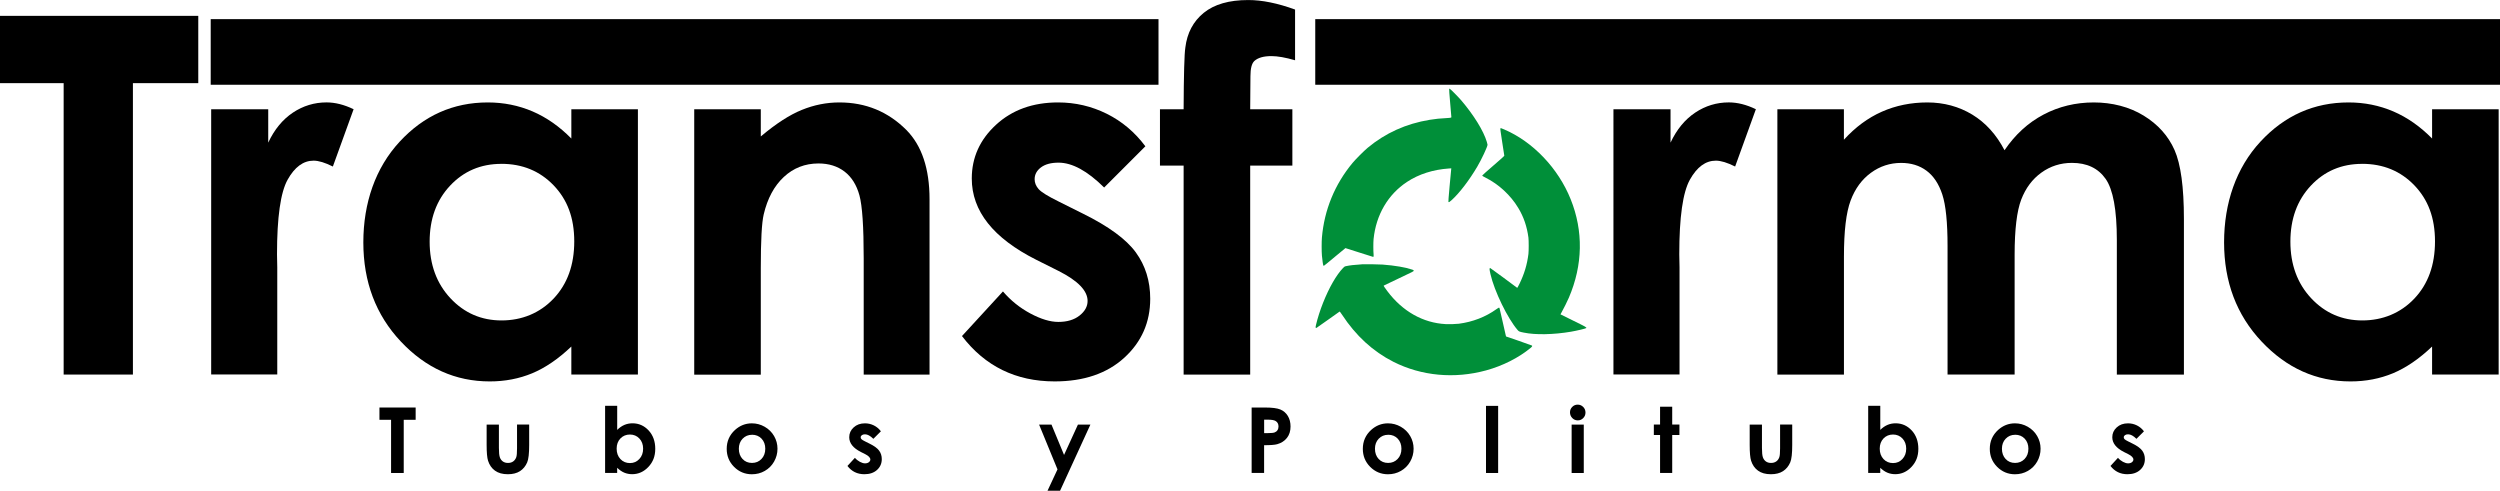 <svg xmlns="http://www.w3.org/2000/svg" id="Capa_2" data-name="Capa 2" viewBox="0 0 685.8 134.61"><defs><style>      .cls-1 {        fill: #008f39;      }      .cls-1, .cls-2 {        stroke-width: 0px;      }    </style></defs><g id="Capa_1-2" data-name="Capa 1"><g><path class="cls-2" d="m0,4.35h54.39v18.46h-17.93v79.94h-19V22.81H0V4.35Z"></path><path class="cls-2" d="m57.93,29.97h15.65v9.16c1.69-3.61,3.95-6.35,6.76-8.23,2.81-1.87,5.89-2.81,9.23-2.81,2.36,0,4.84.62,7.43,1.87l-5.69,15.72c-2.14-1.07-3.9-1.61-5.29-1.61-2.81,0-5.18,1.74-7.12,5.22-1.94,3.48-2.91,10.3-2.91,20.47l.07,3.54v29.43h-18.13V29.97Z"></path><path class="cls-2" d="m156.73,29.97h18.26v72.78h-18.26v-7.69c-3.56,3.39-7.14,5.83-10.72,7.33-3.59,1.49-7.47,2.24-11.66,2.24-9.4,0-17.53-3.65-24.39-10.94-6.86-7.29-10.29-16.36-10.29-27.19s3.32-20.45,9.96-27.63c6.64-7.18,14.7-10.77,24.19-10.77,4.36,0,8.46.83,12.29,2.47,3.83,1.65,7.37,4.13,10.62,7.43v-8.03Zm-19.2,14.98c-5.64,0-10.33,2-14.07,5.99s-5.6,9.11-5.6,15.35,1.9,11.46,5.7,15.52c3.8,4.06,8.48,6.09,14.03,6.09s10.49-2,14.27-5.99c3.78-3.99,5.67-9.22,5.67-15.69s-1.89-11.46-5.67-15.39c-3.78-3.92-8.55-5.89-14.33-5.89Z"></path><path class="cls-2" d="m190.44,29.97h18.26v7.46c4.14-3.49,7.89-5.92,11.25-7.28,3.36-1.37,6.8-2.05,10.32-2.05,7.21,0,13.34,2.52,18.37,7.56,4.23,4.28,6.35,10.62,6.35,19v48.1h-18.06v-31.87c0-8.69-.39-14.45-1.17-17.3s-2.14-5.02-4.07-6.51c-1.94-1.49-4.33-2.24-7.17-2.24-3.69,0-6.86,1.24-9.51,3.71-2.65,2.47-4.48,5.89-5.51,10.26-.54,2.27-.8,7.19-.8,14.77v29.2h-18.26V29.97Z"></path><path class="cls-2" d="m314.19,40.14l-11.3,11.3c-4.59-4.55-8.76-6.82-12.51-6.82-2.05,0-3.66.43-4.82,1.3-1.16.87-1.74,1.95-1.74,3.25,0,.98.37,1.88,1.1,2.71.74.83,2.55,1.95,5.45,3.38l6.69,3.34c7.05,3.48,11.88,7.02,14.52,10.64,2.63,3.61,3.95,7.85,3.95,12.71,0,6.47-2.38,11.86-7.12,16.19-4.75,4.33-11.12,6.49-19.1,6.49-10.61,0-19.09-4.15-25.42-12.44l11.24-12.24c2.14,2.5,4.65,4.51,7.53,6.05,2.88,1.54,5.43,2.31,7.66,2.31,2.41,0,4.35-.58,5.82-1.74,1.47-1.16,2.21-2.5,2.21-4.01,0-2.81-2.65-5.55-7.96-8.23l-6.15-3.08c-11.77-5.93-17.66-13.36-17.66-22.28,0-5.75,2.22-10.67,6.66-14.75,4.44-4.08,10.11-6.12,17.02-6.12,4.73,0,9.17,1.04,13.35,3.11,4.17,2.07,7.7,5.05,10.6,8.93Z"></path><path class="cls-2" d="m318.2,29.97h6.49c.04-9.54.2-15.19.47-16.92.49-4.01,2.17-7.19,5.05-9.53,2.88-2.34,6.95-3.51,12.21-3.51,3.79,0,8.07.87,12.84,2.61v13.91c-2.63-.76-4.79-1.14-6.49-1.14-2.14,0-3.7.45-4.68,1.34-.71.67-1.07,2.05-1.07,4.15l-.07,9.1h11.57v15.45h-11.57v57.33h-18.26v-57.33h-6.49v-15.45Z"></path><path class="cls-2" d="m442.61,29.97h15.65v9.16c1.69-3.61,3.95-6.35,6.76-8.23s5.89-2.81,9.23-2.81c2.36,0,4.84.62,7.42,1.87l-5.69,15.72c-2.14-1.07-3.9-1.61-5.29-1.61-2.81,0-5.18,1.74-7.12,5.22-1.94,3.48-2.91,10.3-2.91,20.47l.07,3.54v29.43h-18.13V29.97Z"></path><path class="cls-2" d="m487.56,29.97h18.26v8.36c3.12-3.43,6.59-6,10.41-7.69,3.82-1.69,7.98-2.54,12.49-2.54s8.66,1.12,12.32,3.34c3.66,2.23,6.61,5.49,8.84,9.77,2.9-4.28,6.46-7.54,10.68-9.77,4.22-2.23,8.83-3.34,13.82-3.34s9.73,1.2,13.66,3.61c3.93,2.41,6.75,5.55,8.47,9.43,1.72,3.88,2.58,10.19,2.58,18.93v42.68h-18.4v-36.93c0-8.25-1.03-13.84-3.08-16.76-2.05-2.92-5.13-4.38-9.23-4.38-3.12,0-5.92.89-8.4,2.68-2.47,1.78-4.31,4.25-5.52,7.39-1.2,3.14-1.81,8.19-1.81,15.15v32.85h-18.4v-35.25c0-6.51-.48-11.23-1.44-14.15s-2.4-5.09-4.33-6.52c-1.92-1.43-4.25-2.14-6.97-2.14-3.04,0-5.8.9-8.28,2.71-2.48,1.81-4.34,4.34-5.56,7.59-1.23,3.26-1.84,8.38-1.84,15.39v32.38h-18.26V29.97Z"></path><path class="cls-2" d="m667.17,29.97h18.26v72.78h-18.26v-7.69c-3.56,3.39-7.14,5.83-10.72,7.33-3.59,1.49-7.47,2.24-11.66,2.24-9.4,0-17.53-3.65-24.39-10.94-6.86-7.29-10.29-16.36-10.29-27.19s3.32-20.45,9.96-27.63c6.64-7.18,14.7-10.77,24.19-10.77,4.37,0,8.46.83,12.29,2.47,3.83,1.65,7.37,4.13,10.62,7.43v-8.03Zm-19.2,14.98c-5.65,0-10.33,2-14.07,5.99-3.73,3.99-5.6,9.11-5.6,15.35s1.9,11.46,5.7,15.52c3.8,4.06,8.48,6.09,14.03,6.09s10.49-2,14.27-5.99c3.78-3.99,5.67-9.22,5.67-15.69s-1.89-11.46-5.67-15.39c-3.78-3.92-8.55-5.89-14.33-5.89Z"></path><path class="cls-2" d="m104.1,111.79h9.92v3.37h-3.27v14.59h-3.47v-14.59h-3.19v-3.37Z"></path><path class="cls-2" d="m133.49,116.47h3.37v6.4c0,1.25.09,2.11.26,2.59.17.48.45.86.83,1.13.38.27.85.4,1.4.4s1.03-.13,1.41-.4.67-.65.86-1.17c.14-.38.21-1.2.21-2.45v-6.51h3.33v5.63c0,2.32-.18,3.91-.55,4.76-.45,1.04-1.11,1.84-1.98,2.4-.87.56-1.98.84-3.32.84-1.46,0-2.63-.33-3.53-.98-.9-.65-1.53-1.56-1.9-2.72-.26-.8-.39-2.27-.39-4.39v-5.53Z"></path><path class="cls-2" d="m169.31,111.34v6.59c.6-.6,1.25-1.05,1.95-1.36.7-.3,1.45-.45,2.25-.45,1.73,0,3.21.66,4.42,1.96,1.21,1.31,1.82,2.99,1.82,5.04s-.63,3.63-1.88,4.96c-1.25,1.33-2.74,2-4.46,2-.76,0-1.48-.14-2.14-.41s-1.31-.72-1.97-1.34v1.4h-3.31v-18.41h3.31Zm3.5,7.86c-1.05,0-1.92.36-2.61,1.07-.69.72-1.04,1.65-1.04,2.81s.35,2.13,1.04,2.86c.69.73,1.56,1.09,2.61,1.09s1.87-.37,2.57-1.11c.7-.74,1.04-1.69,1.04-2.83s-.34-2.07-1.03-2.8-1.55-1.09-2.59-1.09Z"></path><path class="cls-2" d="m206.24,116.13c1.25,0,2.43.31,3.53.94,1.1.63,1.96,1.48,2.58,2.55s.93,2.23.93,3.48-.31,2.42-.93,3.52c-.62,1.09-1.47,1.94-2.55,2.56s-2.26.92-3.55.92c-1.9,0-3.53-.68-4.88-2.03-1.35-1.36-2.02-3-2.02-4.94,0-2.07.76-3.8,2.28-5.19,1.33-1.2,2.87-1.81,4.6-1.81Zm.06,3.14c-1.04,0-1.9.36-2.59,1.08-.69.72-1.03,1.64-1.03,2.76s.34,2.09,1.02,2.81,1.54,1.07,2.59,1.07,1.91-.36,2.6-1.09c.69-.72,1.04-1.66,1.04-2.79s-.34-2.06-1.02-2.78c-.68-.71-1.55-1.07-2.61-1.07Z"></path><path class="cls-2" d="m241.64,118.32l-2.06,2.06c-.84-.83-1.6-1.24-2.28-1.24-.38,0-.67.08-.88.24-.21.16-.32.36-.32.59,0,.18.07.34.2.49.13.15.47.36,1,.62l1.22.61c1.29.63,2.17,1.28,2.65,1.94.48.66.72,1.43.72,2.32,0,1.18-.43,2.17-1.3,2.96-.87.79-2.03,1.18-3.48,1.18-1.94,0-3.48-.76-4.64-2.27l2.05-2.23c.39.46.85.82,1.37,1.1.53.28.99.42,1.4.42.44,0,.79-.11,1.06-.32.27-.21.4-.46.4-.73,0-.51-.48-1.01-1.45-1.5l-1.12-.56c-2.15-1.08-3.22-2.44-3.22-4.06,0-1.05.4-1.95,1.21-2.69.81-.75,1.84-1.12,3.11-1.12.86,0,1.67.19,2.44.57.76.38,1.41.92,1.94,1.63Z"></path><path class="cls-2" d="m285.03,116.47h3.41l3.45,8.33,3.81-8.33h3.42l-8.32,18.14h-3.44l2.73-5.85-5.05-12.29Z"></path><path class="cls-2" d="m343.35,111.79h3.63c1.96,0,3.38.18,4.24.54.87.36,1.55.95,2.05,1.76.5.81.75,1.78.75,2.91,0,1.25-.33,2.29-.98,3.12s-1.54,1.41-2.67,1.73c-.66.19-1.86.28-3.6.28v7.61h-3.42v-17.96Zm3.42,7.02h1.09c.85,0,1.45-.06,1.78-.18s.6-.32.79-.61c.19-.28.29-.62.29-1.02,0-.69-.27-1.2-.81-1.52-.39-.24-1.12-.36-2.17-.36h-.96v3.69Z"></path><path class="cls-2" d="m380.74,116.13c1.25,0,2.43.31,3.53.94,1.1.63,1.96,1.48,2.58,2.55.62,1.07.93,2.23.93,3.48s-.31,2.42-.93,3.52c-.62,1.09-1.47,1.94-2.55,2.56s-2.26.92-3.55.92c-1.9,0-3.53-.68-4.88-2.03-1.35-1.36-2.02-3-2.02-4.94,0-2.07.76-3.8,2.28-5.19,1.33-1.2,2.87-1.81,4.6-1.81Zm.06,3.14c-1.04,0-1.9.36-2.59,1.08-.69.72-1.03,1.64-1.03,2.76s.34,2.09,1.02,2.81c.68.72,1.54,1.07,2.59,1.07s1.91-.36,2.61-1.09c.69-.72,1.04-1.66,1.04-2.79s-.34-2.06-1.02-2.78c-.68-.71-1.55-1.07-2.61-1.07Z"></path><path class="cls-2" d="m407.64,111.34h3.33v18.41h-3.33v-18.41Z"></path><path class="cls-2" d="m432.8,111c.58,0,1.08.21,1.5.63s.63.94.63,1.54-.21,1.1-.62,1.52c-.41.42-.91.63-1.49.63s-1.1-.21-1.51-.64c-.42-.43-.63-.95-.63-1.56s.21-1.09.62-1.5c.41-.42.91-.62,1.5-.62Zm-1.67,5.47h3.33v13.28h-3.33v-13.28Z"></path><path class="cls-2" d="m455.39,111.57h3.33v4.89h1.98v2.87h-1.98v10.41h-3.33v-10.41h-1.71v-2.87h1.71v-4.89Z"></path><path class="cls-2" d="m479.97,116.47h3.37v6.4c0,1.25.09,2.11.26,2.59.17.48.45.86.83,1.13.38.27.85.4,1.4.4s1.03-.13,1.41-.4c.39-.26.67-.65.86-1.17.14-.38.21-1.2.21-2.45v-6.51h3.33v5.63c0,2.32-.18,3.91-.55,4.76-.45,1.04-1.11,1.84-1.98,2.4-.87.56-1.98.84-3.32.84-1.46,0-2.63-.33-3.53-.98-.9-.65-1.53-1.56-1.9-2.72-.26-.8-.39-2.27-.39-4.39v-5.53Z"></path><path class="cls-2" d="m515.8,111.34v6.59c.6-.6,1.25-1.05,1.95-1.36.7-.3,1.45-.45,2.25-.45,1.73,0,3.21.66,4.42,1.96,1.21,1.31,1.82,2.99,1.82,5.04s-.63,3.63-1.88,4.96c-1.25,1.33-2.74,2-4.46,2-.76,0-1.48-.14-2.14-.41-.66-.27-1.31-.72-1.97-1.34v1.4h-3.31v-18.41h3.31Zm3.5,7.86c-1.05,0-1.92.36-2.61,1.07-.69.72-1.04,1.65-1.04,2.81s.35,2.13,1.04,2.86c.69.73,1.56,1.09,2.61,1.09s1.88-.37,2.57-1.11c.7-.74,1.04-1.69,1.04-2.83s-.34-2.07-1.03-2.8-1.55-1.09-2.59-1.09Z"></path><path class="cls-2" d="m552.73,116.13c1.25,0,2.43.31,3.53.94,1.1.63,1.96,1.48,2.58,2.55.62,1.07.93,2.23.93,3.48s-.31,2.42-.93,3.52c-.62,1.09-1.47,1.94-2.55,2.56s-2.26.92-3.55.92c-1.9,0-3.53-.68-4.88-2.03-1.35-1.36-2.02-3-2.02-4.94,0-2.07.76-3.8,2.28-5.19,1.33-1.2,2.87-1.81,4.6-1.81Zm.06,3.14c-1.04,0-1.9.36-2.59,1.08-.69.72-1.03,1.64-1.03,2.76s.34,2.09,1.02,2.81c.68.72,1.54,1.07,2.59,1.07s1.91-.36,2.61-1.09c.69-.72,1.04-1.66,1.04-2.79s-.34-2.06-1.02-2.78c-.68-.71-1.55-1.07-2.61-1.07Z"></path><path class="cls-2" d="m588.13,118.32l-2.06,2.06c-.84-.83-1.6-1.24-2.28-1.24-.38,0-.67.08-.88.24-.21.16-.32.36-.32.59,0,.18.07.34.2.49.13.15.47.36,1,.62l1.22.61c1.29.63,2.17,1.28,2.65,1.94.48.66.72,1.43.72,2.32,0,1.18-.43,2.17-1.3,2.96-.87.79-2.03,1.18-3.49,1.18-1.94,0-3.48-.76-4.64-2.27l2.05-2.23c.39.46.85.82,1.37,1.1.53.28.99.42,1.4.42.44,0,.79-.11,1.06-.32s.4-.46.4-.73c0-.51-.48-1.01-1.45-1.5l-1.12-.56c-2.15-1.08-3.22-2.44-3.22-4.06,0-1.05.4-1.95,1.21-2.69.81-.75,1.84-1.12,3.11-1.12.86,0,1.67.19,2.44.57.76.38,1.41.92,1.93,1.63Z"></path><g><path class="cls-1" d="m397.54,24.43c-.04.07.06,1.44.27,3.83.18,2.05.33,3.79.33,3.88q0,.16-.57.2c-2.83.17-3.64.25-5.39.53-6.45,1.06-12.12,3.61-17.01,7.68-1.01.84-3.3,3.14-4.14,4.15-4.88,5.88-7.75,12.87-8.4,20.45-.1,1.12-.1,3.88,0,4.97.1,1.15.31,2.62.39,2.72.04.04.11.07.17.06.06-.01,1.39-1.11,2.97-2.43,1.57-1.32,2.89-2.41,2.92-2.41.03,0,1.73.54,3.77,1.2,2.04.66,3.75,1.2,3.8,1.2.18,0,.22-.19.15-.74-.09-.73-.09-3.26,0-4.15.68-6.63,3.95-12.22,9.16-15.66,3.22-2.13,7.18-3.4,11.53-3.69l.63-.04-.03.27c-.02.15-.21,2.2-.43,4.57-.28,3.1-.37,4.32-.33,4.37.13.15.27.07.95-.55,2.12-1.94,4.78-5.42,6.95-9.1,1.2-2.03,2.83-5.51,2.83-6.04,0-.07-.09-.41-.19-.76-.89-3.02-3.58-7.37-7.03-11.42-.81-.95-3.04-3.19-3.17-3.19-.06,0-.13.05-.16.1Z"></path><path class="cls-1" d="m411.59,35.23c-.06.07.04.82.49,3.73.31,2,.57,3.69.58,3.75.02.07-.86.87-3.01,2.72-1.67,1.44-3.03,2.65-3.03,2.7,0,.13.18.25.91.61,3.6,1.8,6.87,4.82,8.96,8.3,1.49,2.46,2.38,5.07,2.79,8.14.1.78.1,3.64,0,4.48-.37,2.95-1.12,5.44-2.47,8.22-.41.82-.57,1.11-.63,1.07-.69-.55-7.32-5.42-7.38-5.42-.26,0-.25.28.06,1.66,1.07,4.68,4.71,12.17,7.44,15.33.37.42.46.47,1.71.72,3.15.66,8.17.57,12.96-.25,1.62-.28,4.01-.85,4.16-.99.18-.18-.06-.32-3.54-2.03l-3.52-1.74.33-.6c.51-.89,1.57-3.03,1.98-3.99,3.84-8.97,4-18.25.49-26.98-3.41-8.5-10.35-15.78-18.23-19.15-.47-.2-.88-.37-.92-.37s-.09.04-.13.09Z"></path><path class="cls-1" d="m373.58,72.51c-2.14.14-3.27.27-4.3.49-.44.1-.47.12-.85.51-1.84,1.92-3.81,5.34-5.49,9.56-.77,1.93-1.5,4.19-1.92,6-.14.61-.16.74-.09.82.05.05.13.08.19.07.06-.02,1.49-1.02,3.19-2.24s3.13-2.23,3.17-2.25c.05-.03.28.28.67.86,3.78,5.77,8.47,10.07,14.09,12.92,7.68,3.89,16.74,4.73,25.41,2.36,4.6-1.26,8.95-3.46,12.25-6.19.41-.34.49-.51.34-.63-.08-.07-6.95-2.47-7.05-2.47-.07,0-.01.25-.95-3.93-.45-2.05-.86-3.78-.89-3.86-.03-.07-.1-.14-.15-.14-.06,0-.37.19-.69.42-2.99,2.14-6.51,3.5-10.33,4-.76.1-2.67.15-3.62.1-6.2-.33-11.81-3.49-15.97-9.02-.76-1-1.06-1.48-1.01-1.54.03-.03,1.89-.92,4.14-1.98,3.97-1.88,4.08-1.93,4.08-2.1,0-.15-.04-.18-.34-.29-1.87-.64-4.77-1.14-8.2-1.4-.85-.07-5.04-.13-5.68-.09Z"></path></g></g><rect class="cls-2" x="57.8" y="5.25" width="260" height="18"></rect><rect class="cls-2" x="360.8" y="5.25" width="325" height="18"></rect></g></svg>